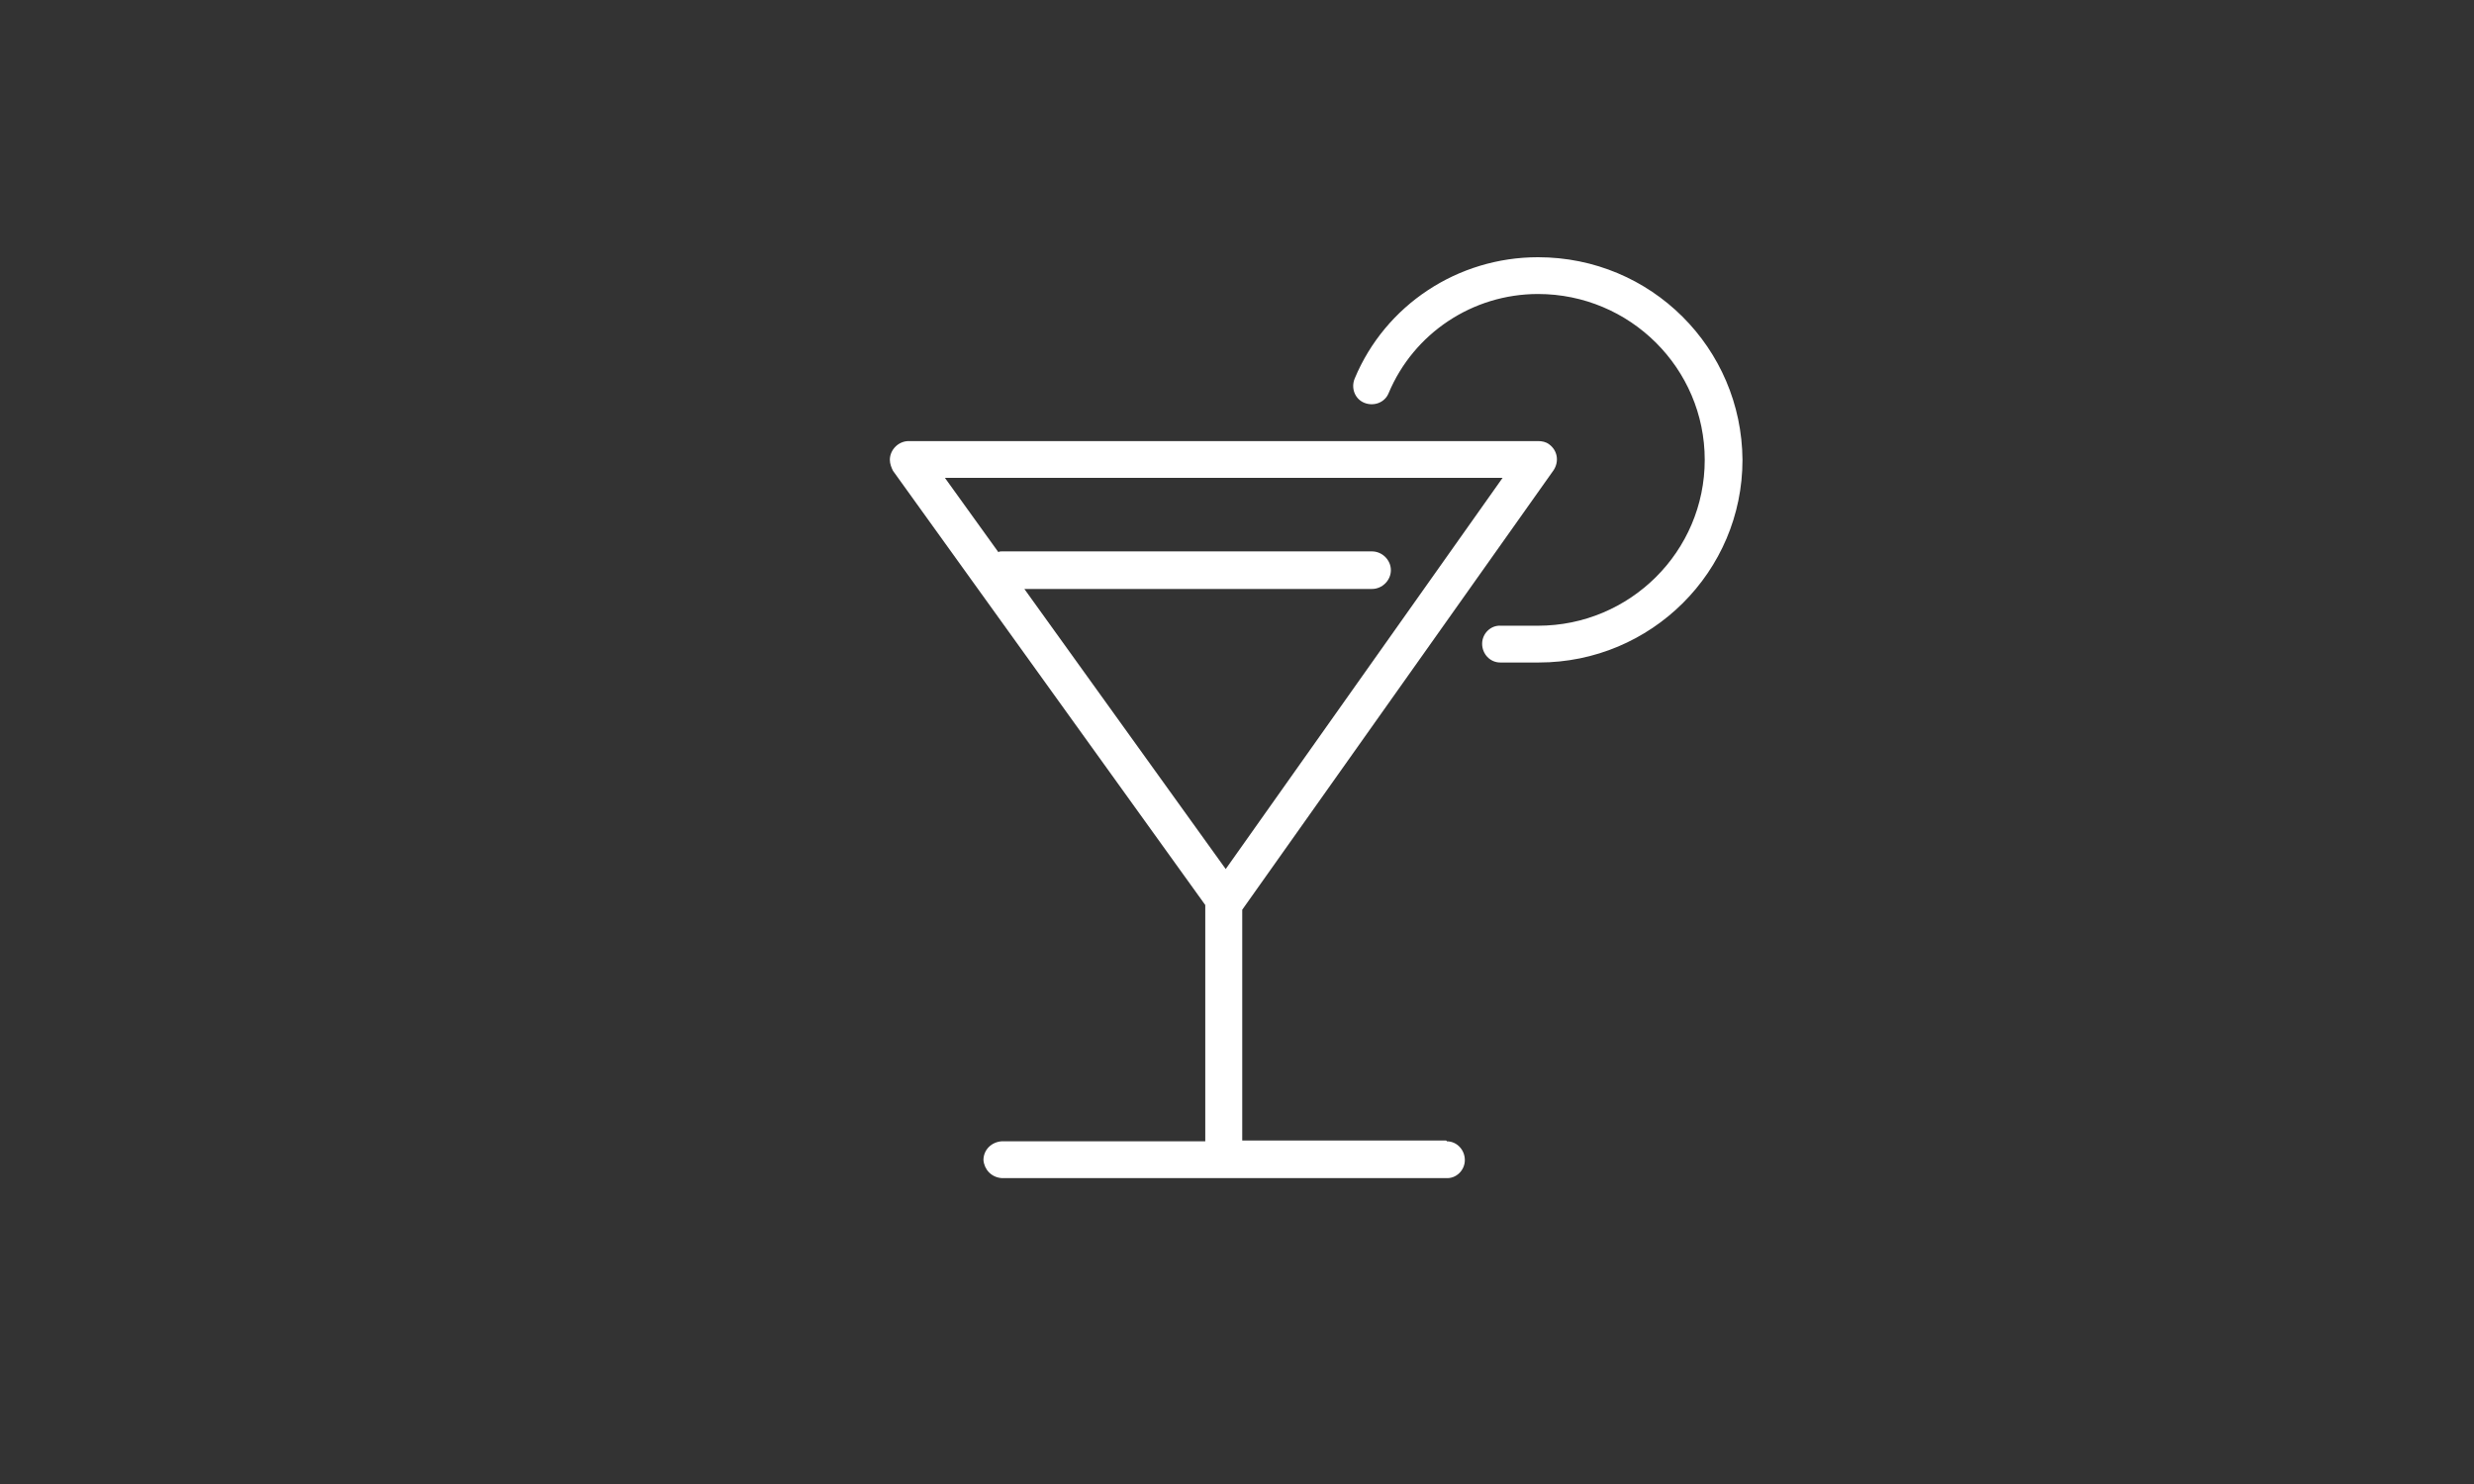 <svg width="250" height="150" xmlns="http://www.w3.org/2000/svg" fill="none">

 <rect width="100%" height="100%" fill="#333333" stroke="none"/>

 <g>
  <title>Layer 1</title>
  <path id="svg_1" fill="#fff" d="m155.414,26c-8.107,0 -15.42,4.824 -18.519,12.258c-0.397,0.949 0,2.056 0.954,2.451c0.954,0.395 2.067,0 2.464,-0.949c2.543,-6.089 8.505,-10.043 15.102,-10.043c9.299,0 16.85,7.513 16.85,16.765c0,9.253 -7.551,16.765 -16.85,16.765l-3.736,0c-1.033,-0.079 -1.908,0.791 -1.908,1.819c0,1.028 0.795,1.898 1.828,1.898c0.08,0 0.08,0 0.159,0l3.736,0c11.366,0 20.586,-9.174 20.586,-20.482c-0.08,-11.309 -9.22,-20.482 -20.665,-20.482c0.08,0 0.08,0 0,0z"/>
  <path id="svg_2" fill="#fff" d="m146.115,115.283l-20.586,0l0,-23.329l31.475,-44.444c0.556,-0.87 0.397,-1.977 -0.477,-2.61c-0.318,-0.237 -0.715,-0.316 -1.113,-0.316l-63.586,0c-1.033,0 -1.908,0.87 -1.908,1.898c0,0.395 0.159,0.791 0.318,1.107l31.555,43.89l0,23.883l-20.586,0c-1.033,0.079 -1.828,0.87 -1.828,1.898c0.08,0.949 0.795,1.74 1.828,1.819l44.908,0c1.033,0.079 1.908,-0.791 1.908,-1.819c0,-1.028 -0.795,-1.898 -1.828,-1.898c0,-0.079 -0.08,-0.079 -0.08,-0.079zm5.723,-66.982l-27.978,39.541l-20.348,-28.311l35.131,0c1.033,0 1.907,-0.87 1.907,-1.898c0,-1.028 -0.874,-1.898 -1.907,-1.898l-37.436,0c-0.079,0 -0.238,0 -0.318,0.079l-5.405,-7.513l56.353,0z"/>
 </g>
</svg>